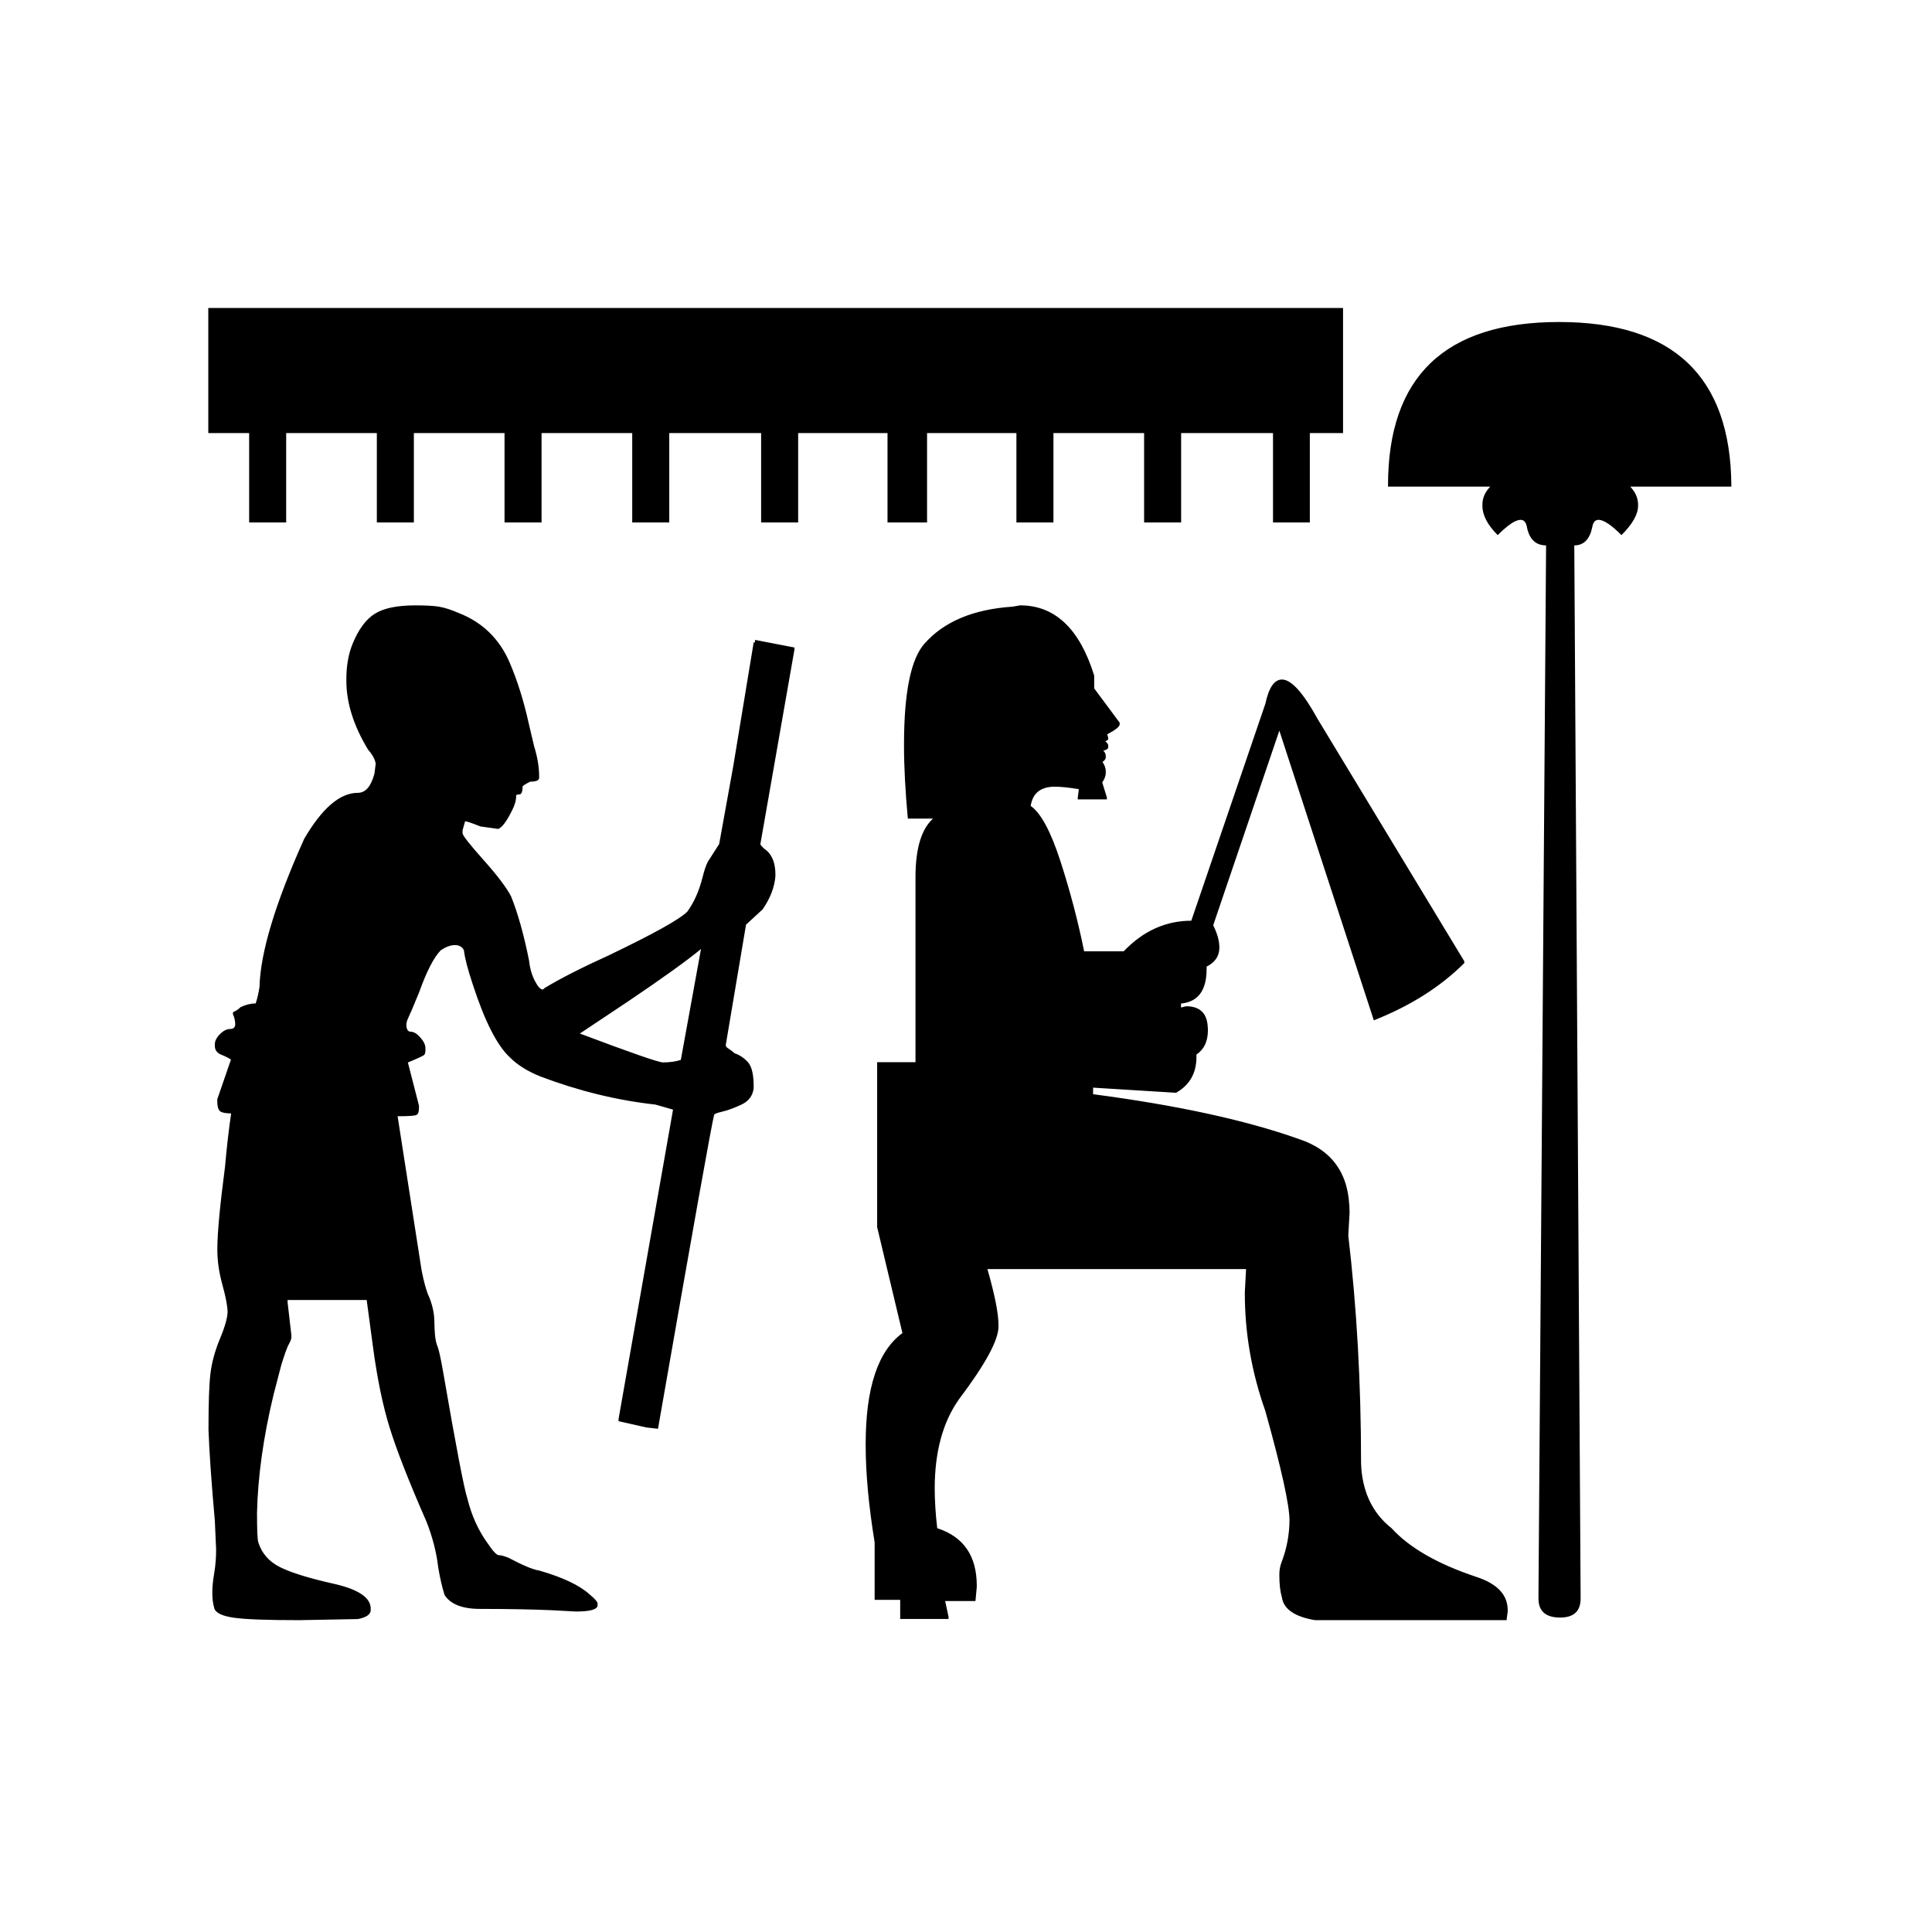 <?xml version="1.0" ?>
<svg width="800px" height="800px" viewBox="0 0 192 192" id="Layer_1" version="1.1" xml:space="preserve" xmlns="http://www.w3.org/2000/svg" xmlns:xlink="http://www.w3.org/1999/xlink">
<style type="text/css">
	.st0{fill:#E0E0E0;}
	.st1{fill:#FFFFFF;fill-opacity:0.2;}
	.st2{fill:#212121;fill-opacity:0.1;}
	.st3{fill:#616161;}
	.st4{fill:#FFFFFF;fill-opacity:0.1;}
	.st5{fill:#212121;fill-opacity:0.2;}
	.st6{fill:url(#SVGID_1_);}
	.st7{clip-path:url(#SVGID_3_);}
	.st8{fill:none;}
	.st9{clip-path:url(#SVGID_5_);}
	.st10{clip-path:url(#SVGID_7_);}
	.st11{fill:none;stroke:#000000;stroke-width:0.25;stroke-miterlimit:10;}
	.st12{clip-path:url(#SVGID_9_);}
	.st13{opacity:0.4;}
	.st14{clip-path:url(#SVGID_11_);}
	.st15{clip-path:url(#SVGID_13_);}
	.st16{clip-path:url(#SVGID_15_);}
	.st17{clip-path:url(#SVGID_17_);}
	.st18{clip-path:url(#SVGID_19_);}
	.st19{clip-path:url(#SVGID_21_);}
	.st20{fill:#DB4437;fill-opacity:0.4;}
	.st21{fill:url(#SVGID_22_);}
	.st22{clip-path:url(#SVGID_24_);}
	.st23{clip-path:url(#SVGID_26_);}
	.st24{clip-path:url(#SVGID_27_);}
	.st25{clip-path:url(#SVGID_29_);}
	.st26{clip-path:url(#SVGID_30_);}
	.st27{clip-path:url(#SVGID_31_);}
	.st28{clip-path:url(#SVGID_32_);}
	.st29{clip-path:url(#SVGID_33_);}
	.st30{clip-path:url(#SVGID_34_);}
	.st31{clip-path:url(#SVGID_36_);}
	.st32{fill:url(#SVGID_37_);}
	.st33{clip-path:url(#SVGID_39_);}
	.st34{clip-path:url(#SVGID_41_);}
	.st35{clip-path:url(#SVGID_42_);}
	.st36{clip-path:url(#SVGID_44_);}
	.st37{clip-path:url(#SVGID_45_);}
	.st38{clip-path:url(#SVGID_46_);}
	.st39{clip-path:url(#SVGID_47_);}
	.st40{clip-path:url(#SVGID_48_);}
	.st41{clip-path:url(#SVGID_49_);}
	.st42{clip-path:url(#SVGID_51_);}
	.st43{fill:url(#SVGID_52_);}
	.st44{clip-path:url(#SVGID_54_);}
	.st45{clip-path:url(#SVGID_56_);}
	.st46{clip-path:url(#SVGID_57_);}
	.st47{clip-path:url(#SVGID_59_);}
	.st48{clip-path:url(#SVGID_60_);}
	.st49{clip-path:url(#SVGID_61_);}
	.st50{clip-path:url(#SVGID_62_);}
	.st51{clip-path:url(#SVGID_63_);}
	.st52{clip-path:url(#SVGID_64_);}
	.st53{clip-path:url(#SVGID_66_);}
	.st54{fill:url(#SVGID_67_);}
	.st55{clip-path:url(#SVGID_69_);}
	.st56{clip-path:url(#SVGID_71_);}
	.st57{clip-path:url(#SVGID_72_);}
	.st58{clip-path:url(#SVGID_74_);}
	.st59{clip-path:url(#SVGID_75_);}
	.st60{clip-path:url(#SVGID_76_);}
	.st61{clip-path:url(#SVGID_77_);}
	.st62{clip-path:url(#SVGID_78_);}
	.st63{clip-path:url(#SVGID_79_);}
	.st64{clip-path:url(#SVGID_81_);}
	.st65{fill:url(#SVGID_82_);}
	.st66{clip-path:url(#SVGID_84_);}
	.st67{clip-path:url(#SVGID_86_);}
	.st68{clip-path:url(#SVGID_87_);}
	.st69{clip-path:url(#SVGID_89_);}
	.st70{clip-path:url(#SVGID_90_);}
	.st71{clip-path:url(#SVGID_91_);}
	.st72{clip-path:url(#SVGID_92_);}
	.st73{clip-path:url(#SVGID_93_);}
	.st74{clip-path:url(#SVGID_94_);}
	.st75{clip-path:url(#SVGID_96_);}
	.st76{fill:url(#SVGID_97_);}
	.st77{clip-path:url(#SVGID_99_);}
	.st78{clip-path:url(#SVGID_101_);}
	.st79{clip-path:url(#SVGID_102_);}
	.st80{clip-path:url(#SVGID_104_);}
	.st81{clip-path:url(#SVGID_105_);}
	.st82{clip-path:url(#SVGID_106_);}
	.st83{clip-path:url(#SVGID_107_);}
	.st84{clip-path:url(#SVGID_108_);}
	.st85{clip-path:url(#SVGID_109_);}
	.st86{clip-path:url(#SVGID_111_);}
	.st87{fill:url(#SVGID_112_);}
	.st88{clip-path:url(#SVGID_114_);}
	.st89{clip-path:url(#SVGID_116_);}
	.st90{clip-path:url(#SVGID_117_);}
	.st91{clip-path:url(#SVGID_119_);}
	.st92{clip-path:url(#SVGID_120_);}
	.st93{clip-path:url(#SVGID_121_);}
	.st94{clip-path:url(#SVGID_122_);}
	.st95{clip-path:url(#SVGID_123_);}
	.st96{clip-path:url(#SVGID_124_);}
	.st97{clip-path:url(#SVGID_126_);}
	.st98{fill:url(#SVGID_127_);}
	.st99{clip-path:url(#SVGID_129_);}
	.st100{clip-path:url(#SVGID_131_);}
	.st101{clip-path:url(#SVGID_132_);}
	.st102{clip-path:url(#SVGID_134_);}
	.st103{clip-path:url(#SVGID_135_);}
	.st104{clip-path:url(#SVGID_136_);}
	.st105{clip-path:url(#SVGID_137_);}
	.st106{clip-path:url(#SVGID_138_);}
	.st107{clip-path:url(#SVGID_139_);}
	.st108{clip-path:url(#SVGID_141_);}
	.st109{fill:url(#SVGID_142_);}
	.st110{clip-path:url(#SVGID_144_);}
	.st111{clip-path:url(#SVGID_146_);}
	.st112{clip-path:url(#SVGID_147_);}
	.st113{clip-path:url(#SVGID_149_);}
	.st114{clip-path:url(#SVGID_150_);}
	.st115{clip-path:url(#SVGID_151_);}
	.st116{clip-path:url(#SVGID_152_);}
	.st117{clip-path:url(#SVGID_153_);}
	.st118{clip-path:url(#SVGID_154_);}
	.st119{clip-path:url(#SVGID_156_);}
	.st120{fill:url(#SVGID_157_);}
	.st121{clip-path:url(#SVGID_159_);}
	.st122{clip-path:url(#SVGID_161_);}
	.st123{clip-path:url(#SVGID_162_);}
	.st124{clip-path:url(#SVGID_164_);}
	.st125{clip-path:url(#SVGID_165_);}
	.st126{clip-path:url(#SVGID_166_);}
	.st127{clip-path:url(#SVGID_167_);}
	.st128{clip-path:url(#SVGID_168_);}
	.st129{clip-path:url(#SVGID_169_);}
	.st130{clip-path:url(#SVGID_171_);}
	.st131{fill:url(#SVGID_172_);}
	.st132{clip-path:url(#SVGID_174_);}
	.st133{clip-path:url(#SVGID_176_);}
	.st134{clip-path:url(#SVGID_177_);}
	.st135{clip-path:url(#SVGID_179_);}
	.st136{clip-path:url(#SVGID_180_);}
	.st137{clip-path:url(#SVGID_181_);}
	.st138{clip-path:url(#SVGID_182_);}
	.st139{clip-path:url(#SVGID_183_);}
	.st140{clip-path:url(#SVGID_184_);}
	.st141{clip-path:url(#SVGID_186_);}
	.st142{fill:url(#SVGID_187_);}
	.st143{clip-path:url(#SVGID_189_);}
	.st144{clip-path:url(#SVGID_191_);}
	.st145{clip-path:url(#SVGID_192_);}
	.st146{clip-path:url(#SVGID_194_);}
	.st147{clip-path:url(#SVGID_195_);}
	.st148{clip-path:url(#SVGID_196_);}
	.st149{clip-path:url(#SVGID_197_);}
	.st150{clip-path:url(#SVGID_198_);}
	.st151{clip-path:url(#SVGID_199_);}
	.st152{clip-path:url(#SVGID_201_);}
	.st153{fill:url(#SVGID_202_);}
	.st154{clip-path:url(#SVGID_204_);}
	.st155{clip-path:url(#SVGID_206_);}
	.st156{clip-path:url(#SVGID_207_);}
	.st157{clip-path:url(#SVGID_209_);}
	.st158{clip-path:url(#SVGID_210_);}
	.st159{clip-path:url(#SVGID_211_);}
	.st160{clip-path:url(#SVGID_212_);}
	.st161{clip-path:url(#SVGID_213_);}
	.st162{clip-path:url(#SVGID_214_);}
	.st163{clip-path:url(#SVGID_216_);}
	.st164{fill:url(#SVGID_217_);}
	.st165{clip-path:url(#SVGID_219_);}
	.st166{clip-path:url(#SVGID_221_);}
	.st167{clip-path:url(#SVGID_222_);}
	.st168{clip-path:url(#SVGID_224_);}
	.st169{clip-path:url(#SVGID_225_);}
	.st170{clip-path:url(#SVGID_226_);}
	.st171{clip-path:url(#SVGID_227_);}
	.st172{clip-path:url(#SVGID_228_);}
	.st173{clip-path:url(#SVGID_229_);}
	.st174{clip-path:url(#SVGID_231_);}
	.st175{fill:url(#SVGID_232_);}
	.st176{clip-path:url(#SVGID_234_);}
	.st177{clip-path:url(#SVGID_236_);}
	.st178{clip-path:url(#SVGID_237_);}
	.st179{clip-path:url(#SVGID_239_);}
	.st180{clip-path:url(#SVGID_240_);}
	.st181{clip-path:url(#SVGID_241_);}
	.st182{clip-path:url(#SVGID_242_);}
	.st183{clip-path:url(#SVGID_243_);}
	.st184{clip-path:url(#SVGID_244_);}
	.st185{clip-path:url(#SVGID_246_);}
	.st186{fill:url(#SVGID_247_);}
	.st187{clip-path:url(#SVGID_249_);}
	.st188{clip-path:url(#SVGID_251_);}
	.st189{clip-path:url(#SVGID_252_);}
	.st190{clip-path:url(#SVGID_254_);}
	.st191{clip-path:url(#SVGID_255_);}
	.st192{clip-path:url(#SVGID_256_);}
	.st193{clip-path:url(#SVGID_257_);}
	.st194{clip-path:url(#SVGID_258_);}
	.st195{clip-path:url(#SVGID_259_);}
	.st196{clip-path:url(#SVGID_261_);}
	.st197{fill:url(#SVGID_262_);}
	.st198{clip-path:url(#SVGID_264_);}
	.st199{clip-path:url(#SVGID_266_);}
	.st200{clip-path:url(#SVGID_267_);}
	.st201{clip-path:url(#SVGID_269_);}
	.st202{clip-path:url(#SVGID_270_);}
	.st203{clip-path:url(#SVGID_271_);}
	.st204{clip-path:url(#SVGID_272_);}
	.st205{clip-path:url(#SVGID_273_);}
	.st206{clip-path:url(#SVGID_274_);}
	.st207{clip-path:url(#SVGID_276_);}
	.st208{fill:url(#SVGID_277_);}
	.st209{clip-path:url(#SVGID_279_);}
	.st210{clip-path:url(#SVGID_281_);}
	.st211{clip-path:url(#SVGID_282_);}
	.st212{clip-path:url(#SVGID_284_);}
	.st213{clip-path:url(#SVGID_285_);}
	.st214{clip-path:url(#SVGID_286_);}
	.st215{clip-path:url(#SVGID_287_);}
	.st216{clip-path:url(#SVGID_288_);}
	.st217{clip-path:url(#SVGID_289_);}
	.st218{clip-path:url(#SVGID_291_);}
	.st219{fill:url(#SVGID_292_);}
	.st220{clip-path:url(#SVGID_294_);}
	.st221{clip-path:url(#SVGID_296_);}
	.st222{clip-path:url(#SVGID_297_);}
	.st223{clip-path:url(#SVGID_299_);}
	.st224{clip-path:url(#SVGID_300_);}
	.st225{clip-path:url(#SVGID_301_);}
	.st226{clip-path:url(#SVGID_302_);}
	.st227{clip-path:url(#SVGID_303_);}
	.st228{clip-path:url(#SVGID_304_);}
	.st229{clip-path:url(#SVGID_306_);}
	.st230{fill:url(#SVGID_307_);}
	.st231{clip-path:url(#SVGID_309_);}
	.st232{clip-path:url(#SVGID_311_);}
	.st233{clip-path:url(#SVGID_312_);}
	.st234{clip-path:url(#SVGID_314_);}
	.st235{clip-path:url(#SVGID_315_);}
	.st236{clip-path:url(#SVGID_316_);}
	.st237{clip-path:url(#SVGID_317_);}
	.st238{clip-path:url(#SVGID_318_);}
	.st239{clip-path:url(#SVGID_319_);}
	.st240{clip-path:url(#SVGID_321_);}
	.st241{fill:url(#SVGID_322_);}
	.st242{clip-path:url(#SVGID_324_);}
	.st243{clip-path:url(#SVGID_326_);}
	.st244{clip-path:url(#SVGID_327_);}
	.st245{clip-path:url(#SVGID_329_);}
	.st246{clip-path:url(#SVGID_330_);}
	.st247{clip-path:url(#SVGID_331_);}
	.st248{clip-path:url(#SVGID_332_);}
	.st249{clip-path:url(#SVGID_333_);}
	.st250{clip-path:url(#SVGID_334_);}
	.st251{clip-path:url(#SVGID_336_);}
	.st252{fill:url(#SVGID_337_);}
	.st253{clip-path:url(#SVGID_339_);}
	.st254{clip-path:url(#SVGID_341_);}
	.st255{clip-path:url(#SVGID_342_);}
	.st256{clip-path:url(#SVGID_344_);}
	.st257{clip-path:url(#SVGID_345_);}
	.st258{clip-path:url(#SVGID_346_);}
	.st259{clip-path:url(#SVGID_347_);}
	.st260{clip-path:url(#SVGID_348_);}
	.st261{clip-path:url(#SVGID_349_);}
	.st262{clip-path:url(#SVGID_351_);}
	.st263{fill:url(#SVGID_352_);}
	.st264{clip-path:url(#SVGID_354_);}
	.st265{clip-path:url(#SVGID_356_);}
	.st266{clip-path:url(#SVGID_357_);}
	.st267{clip-path:url(#SVGID_359_);}
	.st268{clip-path:url(#SVGID_360_);}
	.st269{clip-path:url(#SVGID_361_);}
	.st270{clip-path:url(#SVGID_362_);}
	.st271{clip-path:url(#SVGID_363_);}
	.st272{clip-path:url(#SVGID_364_);}
	.st273{clip-path:url(#SVGID_366_);}
	.st274{fill:url(#SVGID_367_);}
	.st275{clip-path:url(#SVGID_369_);}
	.st276{clip-path:url(#SVGID_371_);}
	.st277{clip-path:url(#SVGID_372_);}
	.st278{clip-path:url(#SVGID_374_);}
	.st279{clip-path:url(#SVGID_375_);}
	.st280{clip-path:url(#SVGID_376_);}
	.st281{clip-path:url(#SVGID_377_);}
	.st282{clip-path:url(#SVGID_378_);}
	.st283{clip-path:url(#SVGID_379_);}
	.st284{clip-path:url(#SVGID_381_);}
	.st285{fill:url(#SVGID_382_);}
	.st286{clip-path:url(#SVGID_384_);}
	.st287{clip-path:url(#SVGID_386_);}
	.st288{clip-path:url(#SVGID_387_);}
	.st289{clip-path:url(#SVGID_389_);}
	.st290{clip-path:url(#SVGID_390_);}
	.st291{clip-path:url(#SVGID_391_);}
	.st292{clip-path:url(#SVGID_392_);}
	.st293{clip-path:url(#SVGID_393_);}
	.st294{clip-path:url(#SVGID_394_);}
	.st295{clip-path:url(#SVGID_396_);}
	.st296{fill:url(#SVGID_397_);}
	.st297{clip-path:url(#SVGID_399_);}
	.st298{clip-path:url(#SVGID_401_);}
	.st299{clip-path:url(#SVGID_402_);}
	.st300{clip-path:url(#SVGID_404_);}
	.st301{clip-path:url(#SVGID_405_);}
	.st302{clip-path:url(#SVGID_406_);}
	.st303{clip-path:url(#SVGID_407_);}
	.st304{clip-path:url(#SVGID_408_);}
	.st305{clip-path:url(#SVGID_409_);}
	.st306{clip-path:url(#SVGID_411_);}
</style>
<g>
<g>
<path d="M130.19,51.79h-3.68v-8.88h-9.13v8.88h-3.68v-8.88h-9.01v8.88h-3.68v-8.88h-8.88v8.88H88.2v-8.88h-8.88v8.88h-3.68v-8.88    h-9.13v8.88h-3.68v-8.88h-9.01v8.88h-3.68v-8.88h-9.01v8.88h-3.68v-8.88h-9.01v8.88h-3.68v-8.88h-4.06v-12.3h112.77v12.3h-3.3    V51.79z M130.19,51.92h-3.68v-8.88h-9.13v8.88h-3.68v-8.88h-9.01v8.88h-3.68v-8.88h-8.88v8.88H88.2v-8.88h-8.88v8.88h-3.68v-8.88    h-9.13v8.88h-3.68v-8.88h-9.01v8.88h-3.68v-8.88h-9.01v8.88h-3.68v-8.88h-9.01v8.88h-3.68v-8.88h-4.06v-12.3h112.77v12.3h-3.3    V51.92z M29.72,160.88c-3.21,0-5.39-0.08-6.53-0.25c-1.14-0.17-1.78-0.49-1.9-0.95c-0.13-0.46-0.19-0.95-0.19-1.46    s0.06-1.14,0.19-1.9c0.13-0.76,0.19-1.56,0.19-2.41l-0.13-2.92c-0.34-3.8-0.55-6.81-0.63-9.01c0-2.54,0.06-4.35,0.19-5.45    c0.13-1.1,0.44-2.26,0.95-3.49c0.51-1.22,0.76-2.13,0.76-2.73c0-0.59-0.17-1.5-0.51-2.73c-0.34-1.22-0.51-2.39-0.51-3.49    c0-1.52,0.25-4.23,0.76-8.12c0.17-1.94,0.38-3.76,0.63-5.45c-0.51,0-0.87-0.06-1.08-0.19c-0.21-0.13-0.32-0.49-0.32-1.08l1.4-4.06    c-0.25-0.17-0.59-0.34-1.01-0.51c-0.42-0.17-0.63-0.46-0.63-0.89c0-0.34,0.17-0.68,0.51-1.02c0.34-0.34,0.68-0.51,1.01-0.51    c0.34,0,0.51-0.17,0.51-0.51c0-0.42-0.08-0.8-0.25-1.14l0.25-0.13c0.17-0.08,0.34-0.21,0.51-0.38c0.51-0.25,1.02-0.38,1.52-0.38    c0.17-0.51,0.29-1.06,0.38-1.65c0.08-3.38,1.56-8.29,4.44-14.71c1.78-3.04,3.55-4.57,5.33-4.57c0.76,0,1.31-0.63,1.65-1.9    l0.13-1.01c0-0.42-0.25-0.93-0.76-1.52c-1.44-2.37-2.16-4.65-2.16-6.85c0-1.35,0.21-2.54,0.63-3.55c0.59-1.44,1.33-2.43,2.22-2.98    c0.89-0.55,2.22-0.82,4-0.82c1.01,0,1.8,0.04,2.35,0.13c0.55,0.09,1.21,0.3,1.97,0.63c2.37,0.93,4.06,2.58,5.07,4.95    c0.76,1.78,1.4,3.81,1.9,6.09l0.51,2.16c0.34,1.1,0.51,2.11,0.51,3.04c0,0.25-0.3,0.38-0.89,0.38c-0.51,0.25-0.76,0.42-0.76,0.51    c0,0.51-0.11,0.76-0.32,0.76c-0.21,0-0.32,0.04-0.32,0.13v0.13c0,0.25-0.08,0.59-0.25,1.01c-0.59,1.27-1.1,1.99-1.52,2.16    l-1.78-0.25c-0.85-0.34-1.35-0.51-1.52-0.51l-0.25,0.89c0,0.09,0,0.23,0,0.44c0,0.21,0.7,1.1,2.09,2.66    c1.4,1.57,2.3,2.77,2.73,3.61c0.68,1.69,1.27,3.81,1.78,6.34c0.08,0.76,0.27,1.44,0.57,2.03c0.3,0.59,0.57,0.89,0.82,0.89    l0.13-0.13c1.52-0.93,3.68-2.03,6.47-3.3c4.4-2.11,6.98-3.55,7.74-4.31c0.68-0.93,1.18-2.07,1.52-3.42    c0.17-0.68,0.34-1.18,0.51-1.52l1.14-1.78l1.4-7.74l2.03-12.3h0.13v-0.25l3.93,0.76l-3.42,19.53c0.17,0.25,0.38,0.47,0.63,0.63    c0.59,0.51,0.89,1.31,0.89,2.41c-0.09,1.1-0.51,2.2-1.27,3.3l-1.65,1.52l-2.03,12.05c0,0.17,0.1,0.32,0.32,0.44    c0.21,0.13,0.4,0.28,0.57,0.44c0.51,0.17,0.95,0.47,1.33,0.89c0.38,0.42,0.57,1.23,0.57,2.41c-0.08,0.76-0.49,1.31-1.21,1.65    c-0.72,0.34-1.35,0.57-1.9,0.7c-0.55,0.13-0.82,0.23-0.82,0.32c-0.25,0.93-2.11,11.33-5.58,31.2l-1.14-0.13l-2.79-0.63l5.45-30.95    l-1.78-0.51c-3.81-0.42-7.61-1.35-11.42-2.79c-1.27-0.51-2.28-1.14-3.04-1.9c-1.27-1.18-2.5-3.59-3.68-7.23    c-0.51-1.52-0.8-2.66-0.89-3.42c-0.17-0.34-0.47-0.51-0.89-0.51c-0.42,0-0.89,0.17-1.4,0.51c-0.68,0.68-1.4,2.07-2.16,4.19    c-0.59,1.44-0.95,2.28-1.08,2.54s-0.19,0.51-0.19,0.76c0,0.51,0.15,0.76,0.44,0.76c0.3,0,0.61,0.19,0.95,0.57    c0.34,0.38,0.51,0.74,0.51,1.08c0,0.25-0.04,0.42-0.13,0.51c-0.08,0.08-0.63,0.34-1.65,0.76l1.14,4.44c0,0.42-0.08,0.68-0.25,0.76    c-0.17,0.08-0.8,0.13-1.9,0.13l2.41,15.48c0.25,1.27,0.51,2.16,0.76,2.66c0.34,0.85,0.51,1.69,0.51,2.54    c0,0.34,0.02,0.74,0.06,1.21c0.04,0.47,0.13,0.85,0.25,1.14c0.13,0.3,0.32,1.16,0.57,2.6c1.27,7.36,2.07,11.54,2.41,12.56    c0.42,1.69,1.1,3.17,2.03,4.44c0.51,0.76,0.87,1.14,1.08,1.14c0.21,0,0.53,0.09,0.95,0.25c1.44,0.76,2.45,1.19,3.04,1.27    c2.37,0.68,4.06,1.48,5.07,2.41c0.51,0.42,0.76,0.72,0.76,0.89c0,0.42-0.72,0.63-2.16,0.63l-2.41-0.13    c-1.86-0.08-4.23-0.13-7.1-0.13c-1.78,0-2.96-0.46-3.55-1.4c-0.25-0.84-0.47-1.78-0.63-2.79c-0.17-1.44-0.55-2.92-1.14-4.44    c-1.78-4.06-3-7.19-3.68-9.39c-0.68-2.2-1.23-4.86-1.65-7.99l-0.63-4.69h-7.86v0.38l0.38,3.3c0,0.17-0.08,0.4-0.25,0.7    c-0.17,0.3-0.42,1-0.76,2.09l-0.76,2.92c-1.02,4.23-1.57,8.16-1.65,11.8c0,1.78,0.04,2.79,0.13,3.04c0.34,1.1,1.06,1.92,2.16,2.47    c1.1,0.55,2.87,1.1,5.33,1.65c2.45,0.55,3.68,1.38,3.68,2.47c0,0.42-0.42,0.72-1.27,0.89L29.72,160.88z M29.72,161.01    c-3.21,0-5.39-0.08-6.53-0.25c-1.14-0.17-1.78-0.49-1.9-0.95c-0.13-0.46-0.19-0.95-0.19-1.46c0-0.51,0.06-1.14,0.19-1.9    c0.13-0.76,0.19-1.56,0.19-2.41l-0.13-2.92c-0.34-3.8-0.55-6.81-0.63-9.01c0-2.54,0.06-4.35,0.19-5.45    c0.13-1.1,0.44-2.26,0.95-3.49c0.51-1.22,0.76-2.13,0.76-2.73c0-0.59-0.17-1.5-0.51-2.73c-0.34-1.23-0.51-2.39-0.51-3.49    c0-1.52,0.25-4.23,0.76-8.12c0.17-1.94,0.38-3.76,0.63-5.45c-0.51,0-0.87-0.06-1.08-0.19c-0.21-0.13-0.32-0.49-0.32-1.08l1.4-4.06    c-0.25-0.17-0.59-0.34-1.01-0.51c-0.42-0.17-0.63-0.46-0.63-0.89c0-0.34,0.17-0.68,0.51-1.01c0.34-0.34,0.68-0.51,1.01-0.51    c0.34,0,0.51-0.17,0.51-0.51c0-0.42-0.08-0.8-0.25-1.14l0.25-0.13c0.17-0.08,0.34-0.21,0.51-0.38c0.51-0.25,1.02-0.38,1.52-0.38    c0.17-0.51,0.29-1.06,0.38-1.65c0.08-3.38,1.56-8.29,4.44-14.71c1.78-3.04,3.55-4.57,5.33-4.57c0.76,0,1.31-0.63,1.65-1.9    l0.13-1.01c0-0.42-0.25-0.93-0.76-1.52c-1.44-2.37-2.16-4.65-2.16-6.85c0-1.35,0.21-2.54,0.63-3.55c0.59-1.44,1.33-2.43,2.22-2.98    c0.89-0.55,2.22-0.82,4-0.82c1.01,0,1.8,0.04,2.35,0.13c0.55,0.09,1.21,0.3,1.97,0.63c2.37,0.93,4.06,2.58,5.07,4.95    c0.76,1.78,1.4,3.81,1.9,6.09l0.51,2.16c0.34,1.1,0.51,2.12,0.51,3.04c0,0.25-0.3,0.38-0.89,0.38c-0.51,0.25-0.76,0.42-0.76,0.51    c0,0.51-0.11,0.76-0.32,0.76c-0.21,0-0.32,0.04-0.32,0.13v0.13c0,0.25-0.08,0.59-0.25,1.01c-0.59,1.27-1.1,1.99-1.52,2.16    l-1.78-0.25c-0.85-0.34-1.35-0.51-1.52-0.51l-0.25,0.89c0,0.08,0,0.23,0,0.44c0,0.21,0.7,1.1,2.09,2.66    c1.4,1.57,2.3,2.77,2.73,3.62c0.68,1.69,1.27,3.81,1.78,6.34c0.08,0.76,0.27,1.44,0.57,2.03c0.3,0.59,0.57,0.89,0.82,0.89    l0.13-0.13c1.52-0.93,3.68-2.03,6.47-3.3c4.4-2.11,6.98-3.55,7.74-4.31c0.68-0.93,1.18-2.07,1.52-3.42    c0.17-0.68,0.34-1.18,0.51-1.52l1.14-1.78l1.4-7.74l2.03-12.3h0.13v-0.25l3.93,0.76l-3.42,19.53c0.17,0.25,0.38,0.47,0.63,0.63    c0.59,0.51,0.89,1.31,0.89,2.41c-0.09,1.1-0.51,2.2-1.27,3.3l-1.65,1.52l-2.03,12.05c0,0.17,0.1,0.32,0.32,0.44    c0.21,0.13,0.4,0.28,0.57,0.44c0.51,0.17,0.95,0.47,1.33,0.89c0.38,0.42,0.57,1.23,0.57,2.41c-0.08,0.76-0.49,1.31-1.21,1.65    c-0.72,0.34-1.35,0.57-1.9,0.7c-0.55,0.13-0.82,0.23-0.82,0.32c-0.25,0.93-2.11,11.33-5.58,31.2l-1.14-0.13l-2.79-0.63l5.45-30.95    l-1.78-0.51c-3.81-0.42-7.61-1.35-11.42-2.79c-1.27-0.51-2.28-1.14-3.04-1.9c-1.27-1.18-2.5-3.59-3.68-7.23    c-0.51-1.52-0.8-2.66-0.89-3.42c-0.17-0.34-0.47-0.51-0.89-0.51c-0.42,0-0.89,0.17-1.4,0.51c-0.68,0.68-1.4,2.07-2.16,4.19    c-0.59,1.44-0.95,2.28-1.08,2.54s-0.19,0.51-0.19,0.76c0,0.51,0.15,0.76,0.44,0.76c0.3,0,0.61,0.19,0.95,0.57    c0.34,0.38,0.51,0.74,0.51,1.08c0,0.25-0.04,0.42-0.13,0.51c-0.08,0.08-0.63,0.34-1.65,0.76l1.14,4.44c0,0.42-0.08,0.68-0.25,0.76    c-0.17,0.09-0.8,0.13-1.9,0.13l2.41,15.48c0.25,1.27,0.51,2.16,0.76,2.66c0.34,0.85,0.51,1.69,0.51,2.54    c0,0.34,0.02,0.74,0.06,1.21c0.04,0.47,0.13,0.85,0.25,1.14c0.13,0.3,0.32,1.16,0.57,2.6c1.27,7.36,2.07,11.54,2.41,12.56    c0.42,1.69,1.1,3.17,2.03,4.44c0.51,0.76,0.87,1.14,1.08,1.14c0.21,0,0.53,0.08,0.95,0.25c1.44,0.76,2.45,1.19,3.04,1.27    c2.37,0.68,4.06,1.48,5.07,2.41c0.51,0.42,0.76,0.72,0.76,0.89c0,0.42-0.72,0.63-2.16,0.63l-2.41-0.13    c-1.86-0.08-4.23-0.13-7.1-0.13c-1.78,0-2.96-0.46-3.55-1.4c-0.25-0.84-0.47-1.78-0.63-2.79c-0.17-1.44-0.55-2.92-1.14-4.44    c-1.78-4.06-3-7.19-3.68-9.39c-0.68-2.2-1.23-4.86-1.65-7.99l-0.63-4.69h-7.86v0.38l0.38,3.3c0,0.17-0.08,0.4-0.25,0.7    c-0.17,0.3-0.42,0.99-0.76,2.09l-0.76,2.92c-1.02,4.23-1.57,8.16-1.65,11.8c0,1.78,0.04,2.79,0.13,3.04    c0.34,1.1,1.06,1.92,2.16,2.47c1.1,0.55,2.87,1.1,5.33,1.65c2.45,0.55,3.68,1.38,3.68,2.47c0,0.42-0.42,0.72-1.27,0.89    L29.72,161.01z M65.88,105.58c0.68,0,1.27-0.08,1.78-0.25l2.03-11.16c-1.44,1.19-3.85,2.92-7.23,5.2l-4.95,3.3    C62.66,104.61,65.45,105.58,65.88,105.58z M65.88,105.7c0.68,0,1.27-0.08,1.78-0.25l2.03-11.16c-1.44,1.19-3.85,2.92-7.23,5.2    l-4.95,3.3C62.66,104.73,65.45,105.7,65.88,105.7z M149.72,160.88h-19.03c-2.03-0.34-3.13-1.1-3.3-2.28    c-0.17-0.59-0.25-1.31-0.25-2.16c0-0.42,0.08-0.84,0.25-1.27c0.51-1.35,0.76-2.75,0.76-4.19c0-1.52-0.8-5.16-2.41-10.91    c-1.35-3.81-2.03-7.69-2.03-11.67l0.13-2.41H98.09c0.76,2.62,1.14,4.53,1.14,5.71c0,1.35-1.31,3.76-3.93,7.23    c-1.61,2.28-2.41,5.24-2.41,8.88c0,1.27,0.08,2.62,0.25,4.06c2.62,0.85,3.93,2.75,3.93,5.71l-0.13,1.39h-3.04l0.38,1.78h-4.82    v-1.9h-2.54v-5.71c-0.59-3.63-0.89-6.85-0.89-9.64c0-5.58,1.22-9.26,3.68-11.04l-2.54-10.66v-16.24h3.81V87.18    c0-2.96,0.63-4.95,1.9-5.96h-2.66c-0.25-2.71-0.38-5.12-0.38-7.23c0-5.16,0.68-8.5,2.03-10.02c1.94-2.2,4.86-3.42,8.75-3.68    l0.76-0.13c3.47,0,5.92,2.33,7.36,6.98v1.27l2.54,3.42c0,0.25-0.42,0.59-1.27,1.02l0.13,0.51l-0.38,0.25    c0.25,0.17,0.38,0.34,0.38,0.51c0,0.17-0.21,0.3-0.63,0.38c0.25,0.17,0.38,0.38,0.38,0.63c0,0.17-0.13,0.34-0.38,0.51    c0.25,0.34,0.38,0.68,0.38,1.01c0,0.34-0.13,0.68-0.38,1.01l0.51,1.65h-2.92l0.13-1.01c-1.01-0.17-1.82-0.25-2.41-0.25    c-1.44,0-2.24,0.68-2.41,2.03c1.01,0.68,2.01,2.52,2.98,5.52c0.97,3,1.75,5.98,2.35,8.94h3.93c1.94-2.03,4.19-3.04,6.72-3.04    l7.36-21.56c0.34-1.6,0.89-2.41,1.65-2.41c0.93,0,2.11,1.31,3.55,3.93l14.59,24.1c-2.37,2.37-5.37,4.27-9.01,5.71l-9.39-28.79    l-6.6,19.41c0.42,0.85,0.63,1.57,0.63,2.16c0,0.85-0.42,1.48-1.27,1.9v0.25c0,2.12-0.85,3.26-2.54,3.42v0.51l0.51-0.13    c1.44,0,2.16,0.76,2.16,2.28c0,1.1-0.38,1.9-1.14,2.41v0.25c0,1.61-0.68,2.79-2.03,3.55l-8.24-0.51v0.76    c8.37,1.1,15.18,2.58,20.42,4.44c3.38,1.1,5.07,3.51,5.07,7.23l-0.13,2.28c0.84,7.1,1.27,14.63,1.27,22.58    c0.08,2.88,1.1,5.07,3.04,6.6c1.78,1.95,4.57,3.55,8.37,4.82c2.11,0.68,3.17,1.78,3.17,3.3L149.72,160.88z M149.72,161.01h-19.03    c-2.03-0.34-3.13-1.1-3.3-2.28c-0.17-0.59-0.25-1.31-0.25-2.16c0-0.42,0.08-0.84,0.25-1.27c0.51-1.35,0.76-2.75,0.76-4.19    c0-1.52-0.8-5.16-2.41-10.91c-1.35-3.81-2.03-7.69-2.03-11.67l0.13-2.41H98.09c0.76,2.62,1.14,4.52,1.14,5.71    c0,1.35-1.31,3.76-3.93,7.23c-1.61,2.28-2.41,5.24-2.41,8.88c0,1.27,0.08,2.62,0.25,4.06c2.62,0.85,3.93,2.75,3.93,5.71l-0.13,1.4    h-3.04l0.38,1.78h-4.82v-1.9h-2.54v-5.71c-0.59-3.63-0.89-6.85-0.89-9.64c0-5.58,1.22-9.26,3.68-11.04l-2.54-10.65V105.7h3.81    V87.31c0-2.96,0.63-4.95,1.9-5.96h-2.66c-0.25-2.71-0.38-5.12-0.38-7.23c0-5.16,0.68-8.5,2.03-10.02c1.94-2.2,4.86-3.42,8.75-3.68    l0.76-0.13c3.47,0,5.92,2.33,7.36,6.98v1.27l2.54,3.42c0,0.25-0.42,0.59-1.27,1.02l0.13,0.51l-0.38,0.25    c0.25,0.17,0.38,0.34,0.38,0.51c0,0.17-0.21,0.3-0.63,0.38c0.25,0.17,0.38,0.38,0.38,0.63c0,0.17-0.13,0.34-0.38,0.51    c0.25,0.34,0.38,0.68,0.38,1.01c0,0.34-0.13,0.68-0.38,1.01l0.51,1.65h-2.92l0.13-1.01c-1.01-0.17-1.82-0.25-2.41-0.25    c-1.44,0-2.24,0.68-2.41,2.03c1.01,0.68,2.01,2.52,2.98,5.52c0.97,3,1.75,5.98,2.35,8.94h3.93c1.94-2.03,4.19-3.04,6.72-3.04    l7.36-21.56c0.34-1.61,0.89-2.41,1.65-2.41c0.93,0,2.11,1.31,3.55,3.93l14.59,24.1c-2.37,2.37-5.37,4.27-9.01,5.71l-9.39-28.79    L120.55,92c0.42,0.85,0.63,1.57,0.63,2.16c0,0.85-0.42,1.48-1.27,1.9v0.25c0,2.12-0.85,3.26-2.54,3.42v0.51l0.51-0.13    c1.44,0,2.16,0.76,2.16,2.28c0,1.1-0.38,1.9-1.14,2.41v0.25c0,1.61-0.68,2.79-2.03,3.55l-8.24-0.51v0.76    c8.37,1.1,15.18,2.58,20.42,4.44c3.38,1.1,5.07,3.51,5.07,7.23l-0.13,2.28c0.84,7.1,1.27,14.63,1.27,22.58    c0.08,2.88,1.1,5.07,3.04,6.6c1.78,1.95,4.57,3.55,8.37,4.82c2.11,0.68,3.17,1.78,3.17,3.3L149.72,161.01z M155.05,160.63    c-1.44,0-2.16-0.63-2.16-1.9l0.76-104.65c-1.01,0-1.65-0.59-1.9-1.78c-0.08-0.51-0.3-0.76-0.63-0.76c-0.51,0-1.27,0.51-2.28,1.52    c-1.02-1.01-1.52-1.99-1.52-2.92c0-0.68,0.29-1.31,0.89-1.9h-10.27c0-10.82,5.66-16.24,17-16.24c11.33,0,17.04,5.41,17.12,16.24    H161.9c0.59,0.59,0.89,1.23,0.89,1.9c0,0.85-0.55,1.82-1.65,2.92c-1.01-1.01-1.78-1.52-2.28-1.52c-0.34,0-0.55,0.25-0.63,0.76    c-0.25,1.19-0.85,1.78-1.78,1.78l0.63,104.65C157.08,159.99,156.4,160.63,155.05,160.63z M155.05,160.75    c-1.44,0-2.16-0.63-2.16-1.9l0.76-104.65c-1.01,0-1.65-0.59-1.9-1.78c-0.08-0.51-0.3-0.76-0.63-0.76c-0.51,0-1.27,0.51-2.28,1.52    c-1.02-1.02-1.52-1.99-1.52-2.92c0-0.68,0.29-1.31,0.89-1.9h-10.27c0-10.82,5.66-16.24,17-16.24c11.33,0,17.04,5.41,17.12,16.24    H161.9c0.59,0.59,0.89,1.23,0.89,1.9c0,0.85-0.55,1.82-1.65,2.92c-1.01-1.02-1.78-1.52-2.28-1.52c-0.34,0-0.55,0.25-0.63,0.76    c-0.25,1.19-0.85,1.78-1.78,1.78l0.63,104.65C157.08,160.12,156.4,160.75,155.05,160.75z"/>
</g>
</g>
</svg>
